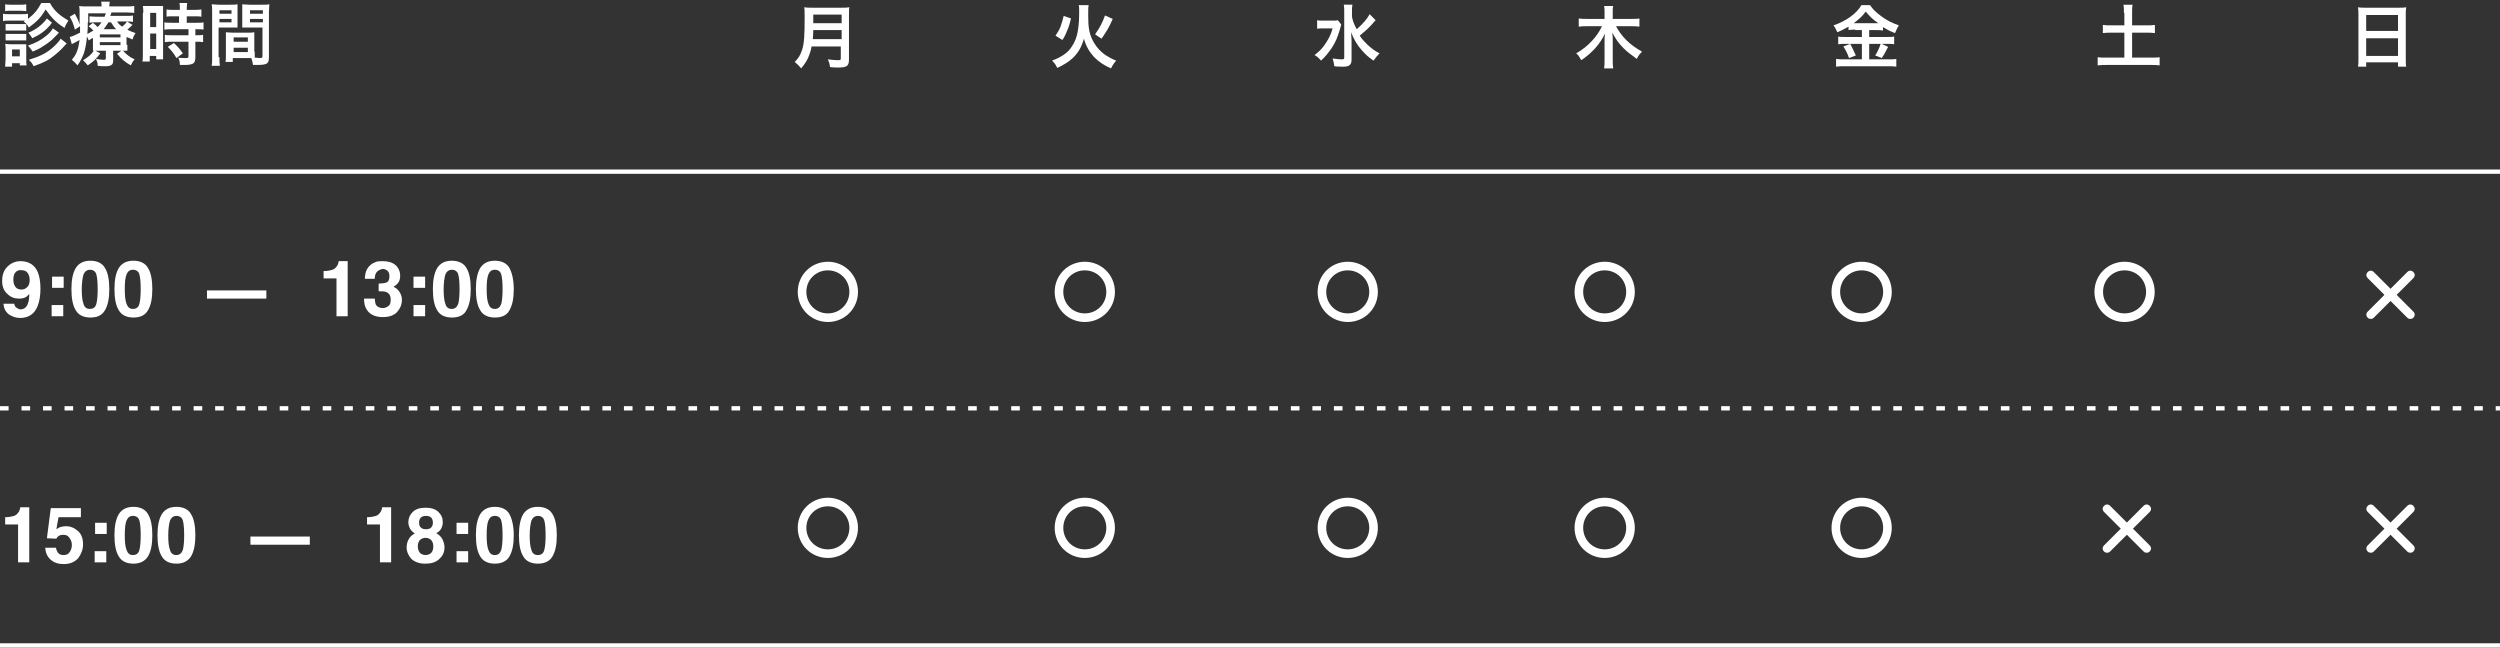 <?xml version="1.0" encoding="utf-8"?>
<!-- Generator: Adobe Illustrator 28.0.0, SVG Export Plug-In . SVG Version: 6.00 Build 0)  -->
<svg version="1.1" id="レイヤー_1" xmlns="http://www.w3.org/2000/svg" xmlns:xlink="http://www.w3.org/1999/xlink" x="0px"
	 y="0px" viewBox="0 0 581 150.5" style="enable-background:new 0 0 581 150.5;" xml:space="preserve">
<rect x="0" y="0" width="581" height="150.5" fill="#333333" stroke="none"/>
<style type="text/css">
	.st0{enable-background:new    ;}
	.st1{fill:#FFFFFF;}
	.st2{fill:none;}
</style>
<g id="グループ_8796" transform="translate(18365.5 10344.993)">
	<g class="st0">
		<path class="st1" d="M-18359.7-10340.2c-0.2,0-0.3,0-0.6,0h-3.2c-0.6,0-0.9,0-1.3,0.1v-1.7c0.4,0.1,0.7,0.1,1.3,0.1h3.2
			c0.6,0,0.9,0,1.3-0.1v1.2c1.4-1.1,2.2-2,3.1-3.7h2c0.6,1.1,1.2,1.8,2,2.5c0.7,0.6,1.3,1,2.3,1.6c-0.4,0.6-0.6,0.9-0.9,1.7
			c-1.9-1.2-3-2.3-4.4-4.3c-1.1,1.9-2,2.8-3.9,4.2c-0.4-0.7-0.5-0.8-1.2-1.4L-18359.7-10340.2z M-18364.3-10329.7
			c0-0.5,0.1-1,0.1-1.6v-2.3c0-0.5,0-0.8-0.1-1.2c0.4,0,0.7,0.1,1.2,0.1h2.6c0.6,0,0.8,0,1.1,0c0,0.3,0,0.6,0,1.2v2.4
			c0,0.5,0,1,0.1,1.3h-1.6v-0.5h-1.8v0.8H-18364.3z M-18364.3-10344c0.4,0.1,0.7,0.1,1.3,0.1h2.3c0.6,0,0.9,0,1.3-0.1v1.6
			c-0.4,0-0.7-0.1-1.3-0.1h-2.3c-0.6,0-0.9,0-1.3,0.1V-10344z M-18364.2-10339.4c0.3,0,0.5,0,1,0h2.8c0.5,0,0.7,0,1,0v1.5
			c-0.3,0-0.5,0-1,0h-2.8c-0.5,0-0.7,0-1,0V-10339.4z M-18364.2-10337.1c0.3,0,0.5,0,1,0h2.8c0.5,0,0.7,0,1,0v1.5c-0.3,0-0.5,0-1,0
			h-2.8c-0.5,0-0.7,0-1,0V-10337.1z M-18362.7-10331.9h1.8v-1.6h-1.8V-10331.9z M-18353.4-10339.7c-0.3,0.3-0.3,0.3-0.4,0.5
			c-1.2,1.4-2.3,2.2-4.2,3.1c-0.3-0.5-0.5-0.8-0.9-1.3c1.8-0.7,3.4-2,4.3-3.3L-18353.4-10339.7z M-18351.8-10337.4
			c-1,1-1.2,1.3-1.8,1.8c-0.7,0.6-1.6,1.2-2.6,1.8c-0.4,0.2-0.5,0.3-1.7,0.8c-0.4-0.6-0.5-0.7-1.1-1.4c1.8-0.6,3.1-1.3,4.4-2.4
			c0.7-0.6,1.1-1.1,1.4-1.6L-18351.8-10337.4z M-18350-10334.9c-0.3,0.3-0.3,0.3-1.2,1.3c-0.9,0.9-2.2,2-3.4,2.7
			c-1,0.5-1.7,0.8-3.1,1.3c-0.2-0.5-0.5-0.9-1.1-1.5c2.3-0.7,3.9-1.4,5.4-2.7c0.9-0.8,1.6-1.5,2-2.2L-18350-10334.9z"/>
		<path class="st1" d="M-18335.9-10334.6c0,0.8,0,1,0,1.4c-0.3,0-0.6,0-1,0c0.9,1,1.6,1.5,2.7,2c-0.4,0.4-0.6,0.8-0.9,1.4
			c-1.4-0.8-2.1-1.4-3.2-2.7l1-0.7h-1.9v2.3c0,0.5-0.1,0.8-0.4,1c-0.3,0.2-0.6,0.3-1.4,0.3c-0.6,0-1.2,0-1.8-0.1
			c0-0.6-0.1-1-0.4-1.6c0.7,0.1,1.2,0.2,1.7,0.2c0.5,0,0.6,0,0.6-0.4v-1.7h-1.7c-0.3,0-0.4,0-0.7,0l1.1,0.6
			c-0.9,1.3-1.6,1.9-2.9,2.8c-0.5-0.6-0.7-0.8-1.1-1.2c1.3-0.8,1.9-1.3,2.5-2.2c-0.1,0-0.1,0-0.2,0c0-0.4,0-0.7,0-1.4v-1.6
			c-0.3,0.2-0.5,0.3-1,0.6c-0.1-0.4-0.2-0.5-0.4-0.9c-0.1,1.6-0.4,2.9-0.7,3.9c-0.4,1-0.7,1.7-1.5,2.8c-0.5-0.6-0.7-0.8-1.3-1.3
			c1.1-1.3,1.5-2.4,1.8-4.6c-0.5,0.3-1.1,0.6-1.5,0.8c-0.1,0-0.2,0.1-0.3,0.2l-0.5-1.7c0.6-0.1,1.4-0.5,2.4-1c0-0.5,0-0.8,0-1.5
			l-1.2,0.8c-0.3-1.2-0.6-2-1.2-3l1.2-0.7c0.5,0.9,0.8,1.5,1.1,2.5c0-0.1,0-0.3,0-0.6c0-0.3,0-1.2,0-1.7c0-1.2,0-1.4-0.1-2
			c0.5,0.1,1.1,0.1,2,0.1h3.2v-0.1c0-0.4,0-0.7-0.1-1h2c0,0.3-0.1,0.5-0.1,1v0.1h3.8c0.9,0,1.4,0,2-0.1v1.6c-0.6,0-1-0.1-1.8-0.1
			h-3.5c-0.1,0.4-0.2,0.6-0.3,0.8h3.7c0.7,0,1.2,0,1.6-0.1v1.5c-0.5-0.1-0.8-0.1-1.6-0.1h-2.1c0.4,0.6,0.6,0.8,1.2,1.2
			c0.6-0.5,0.8-0.7,1.1-1.2l1.3,0.8c-0.6,0.6-0.8,0.7-1.2,1.1c0.7,0.4,1.1,0.5,1.9,0.8c-0.4,0.6-0.5,0.8-0.7,1.5
			c-0.6-0.3-0.9-0.4-1.4-0.6V-10334.6z M-18345.1-10339.8c0,1,0,1.7-0.1,2.7c0.6-0.3,0.9-0.5,1.4-0.8c-0.4-0.4-0.6-0.6-1.1-1l1-0.8
			c0.6,0.5,0.8,0.7,1.1,1c0.4-0.4,0.6-0.7,0.9-1.1h-1.3c-0.7,0-1.1,0-1.5,0.1v-1.5c0.4,0,0.8,0.1,1.5,0.1h2c0.1-0.3,0.2-0.4,0.3-0.8
			h-4.1V-10339.8z M-18342.3-10336.3h4.8v-0.7h-4.8V-10336.3z M-18342.3-10334.5h4.8v-0.7h-4.8V-10334.5z M-18338.5-10338.2
			c-0.5-0.5-0.7-0.8-1.2-1.6h-0.6c-0.4,0.6-0.7,1.1-1.1,1.6H-18338.5z"/>
		<path class="st1" d="M-18332.2-10342c0-0.7,0-1.1-0.1-1.6c0.4,0,0.7,0,1.4,0h1.9c0.7,0,1,0,1.4,0c0,0.4,0,0.7,0,1.6v9.2
			c0,0.8,0,1.2,0,1.6h-1.6v-0.8h-1.5v1.3h-1.7c0.1-0.5,0.1-1.1,0.1-1.9V-10342z M-18330.6-10338.7h1.4v-3.3h-1.4V-10338.7z
			 M-18330.6-10333.6h1.4v-3.6h-1.4V-10333.6z M-18325.1-10341.2c-1.3,0-1.3,0-1.7,0.1v-1.7c0.4,0.1,1,0.1,1.7,0.1h1.4v-0.4
			c0-0.4,0-0.8-0.1-1.2h1.8c0,0.4-0.1,0.7-0.1,1.2v0.4h1.7c0.7,0,1.2,0,1.7-0.1v1.7c-0.4-0.1-0.9-0.1-1.6-0.1h-1.8v1.5h2.2
			c0.8,0,1.3,0,1.7-0.1v1.7c-0.4-0.1-0.9-0.1-1.6-0.1h-0.3v1.4h0.2c0.8,0,1.2,0,1.6-0.1v1.7c-0.5-0.1-0.9-0.1-1.6-0.1h-0.2v3.6
			c0,0.9-0.2,1.3-0.6,1.5c-0.4,0.2-1,0.3-1.8,0.3c-0.1,0-0.1,0-1.2,0c0-0.7-0.1-1.2-0.4-1.7c0.4,0.1,1.2,0.1,1.8,0.1
			c0.5,0,0.6-0.1,0.6-0.4v-3.4h-3.8c-0.6,0-1.2,0-1.7,0.1v-1.7c0.4,0.1,0.9,0.1,1.7,0.1h3.8v-1.4h-3.8c-0.7,0-1.3,0-1.8,0.1v-1.7
			c0.4,0.1,1,0.1,1.8,0.1h1.6v-1.5H-18325.1z M-18324.5-10331.5c-0.6-1.1-1.2-1.8-2-2.6l1.4-0.9c0.8,0.7,1.4,1.4,2.1,2.4
			L-18324.5-10331.5z"/>
		<path class="st1" d="M-18314.5-10331.7c0,1,0,1.5,0.1,2h-1.9c0.1-0.5,0.1-1,0.1-2v-10.5c0-0.8,0-1.3-0.1-1.8
			c0.4,0,0.9,0.1,1.6,0.1h2.8c0.8,0,1.2,0,1.6-0.1c0,0.5,0,0.9,0,1.5v2.4c0,0.7,0,1.1,0,1.5c-0.4,0-0.9,0-1.5,0h-2.9V-10331.7z
			 M-18314.5-10341.8h2.8v-0.8h-2.8V-10341.8z M-18314.5-10339.8h2.8v-0.8h-2.8V-10339.8z M-18306.3-10333c0,0.6,0,1,0,1.4
			c0.4,0,0.9,0.1,1.2,0.1c0.4,0,0.6-0.1,0.6-0.4v-6.7h-3.2c-0.6,0-1.1,0-1.5,0c0-0.5,0-0.8,0-1.5v-2.4c0-0.5,0-1,0-1.5
			c0.4,0,0.8,0.1,1.6,0.1h3.1c0.8,0,1.2,0,1.6-0.1c0,0.6-0.1,1-0.1,1.8v10.5c0,1-0.2,1.4-0.8,1.6c-0.3,0.1-0.8,0.2-1.8,0.2
			c-0.2,0-0.3,0-1.1,0c-0.1-0.7-0.2-1-0.4-1.6c-0.5,0-0.8,0-0.9,0h-3.4v0.9h-1.7c0.1-0.4,0.1-1,0.1-1.6v-3.9c0-0.6,0-1,0-1.4
			c0.5,0,0.8,0.1,1.5,0.1h3.6c0.7,0,1,0,1.5-0.1c0,0.4,0,0.8,0,1.4V-10333z M-18311.2-10335.3h3.3v-1h-3.3V-10335.3z
			 M-18311.2-10332.9h3.3v-1h-3.3V-10332.9z M-18307.4-10341.8h3v-0.8h-3V-10341.8z M-18307.4-10339.8h3v-0.8h-3V-10339.8z"/>
	</g>
	<g class="st0">
		<path class="st1" d="M-18176.9-10334.2c-0.1,0.8-0.3,1.3-0.5,1.9c-0.4,1.2-1,2.1-1.9,3.2c-0.5-0.6-0.9-1-1.5-1.5
			c0.9-0.9,1.3-1.6,1.7-2.8c0.5-1.5,0.6-3.4,0.6-7.5c0-1.2,0-1.9-0.1-2.4c0.6,0.1,1.1,0.1,1.9,0.1h6.7c0.9,0,1.3,0,1.9-0.1
			c-0.1,0.4-0.1,0.9-0.1,1.8v10.4c0,0.8-0.2,1.3-0.6,1.5c-0.4,0.2-0.8,0.3-1.9,0.3c-0.5,0-1,0-1.9-0.1c-0.1-0.8-0.2-1.1-0.5-1.8
			c0.8,0.1,1.7,0.2,2.4,0.2c0.5,0,0.6-0.1,0.6-0.4v-2.8H-18176.9z M-18169.9-10335.9v-2.1h-6.6c0,0.5,0,0.8-0.1,2.1H-18169.9z
			 M-18169.9-10339.6v-2h-6.6v2H-18169.9z"/>
	</g>
	<g class="st0">
		<path class="st1" d="M-18112.5-10343.7c-0.1,0.4-0.1,0.8-0.1,2.3c0,2.6,0.2,4,0.9,5.5c0.7,1.5,1.8,2.8,3.1,3.7
			c0.8,0.5,1.5,0.9,2.5,1.3c-0.6,0.7-0.8,1-1.2,1.8c-1.6-0.7-2.8-1.5-3.9-2.6c-1.1-1.2-1.9-2.5-2.4-4.3c-0.5,1.9-1.4,3.4-2.7,4.6
			c-0.9,0.8-2,1.5-3.5,2.2c-0.3-0.7-0.6-1.1-1.2-1.7c2.1-0.8,3.7-1.8,4.6-3.3c0.7-1,1.2-2.3,1.4-3.7c0.2-1.2,0.3-2.5,0.3-4.2
			c0-0.9,0-1.3-0.1-1.7H-18112.5z M-18120.2-10336.7c0.6-0.9,0.9-1.4,1.2-2.2c0.3-0.8,0.4-1.3,0.7-2.4l1.7,0.6
			c-0.3,1.1-0.4,1.7-0.8,2.6c-0.4,1-0.6,1.5-1.2,2.4L-18120.2-10336.7z M-18111-10337c1.1-1.6,1.7-2.7,2.3-4.4l1.8,0.8
			c-0.9,2.1-1.4,2.8-2.6,4.6L-18111-10337z"/>
	</g>
	<g class="st0">
		<path class="st1" d="M-18053.8-10339.3c-0.1,0.3-0.1,0.4-0.3,1.1c-0.6,2-1,3-2,4.5c-0.8,1.1-1.4,1.9-2.4,2.8
			c-0.5-0.6-0.8-0.9-1.5-1.3c0.9-0.7,1.6-1.3,2.3-2.3c0.9-1.3,1.5-2.4,1.9-3.9h-2c-0.6,0-1.2,0-1.6,0.1v-2c0.4,0.1,0.8,0.1,1.7,0.1
			h1.7c0.7,0,1.1,0,1.4-0.1L-18053.8-10339.3z M-18045.8-10340.3c0,0-0.3,0.3-0.8,0.9c-0.9,1-1.8,1.8-2.9,2.7
			c0.5,0.8,1.2,1.5,1.8,2.1c0.9,0.8,1.6,1.4,2.8,2c-0.5,0.5-0.8,0.9-1.4,1.7c-1.3-0.9-1.9-1.5-2.7-2.4c-1.1-1.2-1.9-2.6-2.5-4.2
			c0.1,1.6,0.1,2,0.1,2.5l0,3.8c0,0.7-0.1,1-0.4,1.3c-0.3,0.3-0.8,0.4-1.5,0.4c-0.6,0-1.5,0-2.1-0.1c-0.1-0.8-0.2-1.1-0.4-1.8
			c0.8,0.1,1.6,0.2,2.1,0.2c0.5,0,0.6-0.1,0.6-0.4v-10.6c0-0.7,0-1.2-0.1-1.7h2c-0.1,0.5-0.1,1-0.1,1.7v1.1c0.2,1,0.4,1.6,1.1,2.9
			c1.5-1.3,2.5-2.5,3-3.5L-18045.8-10340.3z"/>
	</g>
	<g class="st0">
		<path class="st1" d="M-17990.1-10339.2c1.4,2.7,3.3,4.6,6.2,6.2c-0.6,0.7-0.8,0.8-1.2,1.7c-1.4-1-2.3-1.7-3.1-2.5
			c-1.1-1.1-1.8-2.1-2.6-3.6c0.1,0.7,0.1,1.3,0.1,1.8v4.5c0,0.8,0,1.4,0.1,2h-2.1c0.1-0.6,0.1-1.2,0.1-2v-4.4c0-0.4,0-1.1,0.1-1.7
			c-1.2,2.5-2.9,4.4-5.5,6.2c-0.4-0.7-0.7-1.2-1.2-1.6c2.7-1.5,4.9-3.9,6-6.3h-3.5c-0.7,0-1.3,0-1.9,0.1v-1.9
			c0.6,0.1,1.2,0.1,1.9,0.1h4.1v-1.5c0-0.6,0-1-0.1-1.5h2.1c-0.1,0.4-0.1,0.9-0.1,1.5v1.5h4.3c0.8,0,1.4,0,1.9-0.1v1.9
			c-0.6-0.1-1.2-0.1-1.9-0.1H-17990.1z"/>
	</g>
	<g class="st0">
		<path class="st1" d="M-17934.3-10338.1c-0.6,0-1.1,0-1.6,0.1v-0.8c-0.9,0.5-1.6,0.9-2.6,1.3c-0.4-0.8-0.5-1.1-0.9-1.6
			c3-1,5.4-2.8,6.5-4.7h2c0.6,0.9,1.3,1.6,2.5,2.5c1.3,1,2.5,1.6,4.2,2.2c-0.4,0.6-0.6,1.1-0.9,1.8c-1.3-0.5-1.8-0.8-2.8-1.4v0.8
			c-0.5-0.1-0.9-0.1-1.6-0.1h-1.6v1.6h4.1c0.8,0,1.3,0,1.7-0.1v1.8c-0.4-0.1-1-0.1-1.8-0.1h-4v3.6h4.4c0.8,0,1.4,0,1.9-0.1v1.8
			c-0.6-0.1-1.3-0.1-1.9-0.1h-10.1c-0.7,0-1.3,0-2,0.1v-1.8c0.6,0.1,1.2,0.1,2,0.1h4v-3.6h-3.8c-0.7,0-1.2,0-1.7,0.1v-1.8
			c0.4,0.1,0.9,0.1,1.7,0.1h3.8v-1.6H-17934.3z M-17935.5-10334.8c0.5,1,0.8,1.6,1.3,2.7l-1.6,0.6c-0.3-1-0.8-1.9-1.3-2.7
			L-17935.5-10334.8z M-17934.4-10339.6l5,0c0.1,0,0.1,0,0.4,0c-1.3-0.9-2-1.6-2.9-2.7c-0.8,1.1-1.5,1.7-2.8,2.7H-17934.4z
			 M-17926.7-10334.1c-0.2,0.4-0.2,0.4-0.8,1.5c0,0.1-0.1,0.2-0.7,1.1l-1.5-0.6c0.5-0.8,0.9-1.6,1.3-2.8L-17926.7-10334.1z"/>
	</g>
	<g class="st0">
		<path class="st1" d="M-17871.9-10342c0-0.7,0-1.3-0.1-1.9h2.1c-0.1,0.6-0.1,1.2-0.1,1.9v2.9h3.2c0.9,0,1.5,0,2.1-0.1v1.9
			c-0.6-0.1-1.2-0.1-2.1-0.1h-3.2v5.8h4.2c0.9,0,1.7,0,2.2-0.1v1.9c-0.6-0.1-1.3-0.1-2.2-0.1h-9.9c-0.9,0-1.6,0-2.3,0.1v-1.9
			c0.6,0.1,1.3,0.1,2.3,0.1h3.9v-5.8h-2.9c-0.8,0-1.5,0-2.1,0.1v-1.9c0.6,0.1,1.2,0.1,2.1,0.1h2.9V-10342z"/>
	</g>
	<g class="st0">
		<path class="st1" d="M-17817.4-10341.6c0-0.6,0-1.2-0.1-1.7c0.5,0.1,1,0.1,1.8,0.1h7.7c0.8,0,1.2,0,1.7-0.1
			c-0.1,0.6-0.1,1.1-0.1,1.6v10.3c0,0.8,0,1.4,0.1,1.9h-1.9v-1h-7.4v1h-1.9c0.1-0.5,0.1-1.2,0.1-1.9V-10341.6z M-17815.6-10337.8
			h7.4v-3.7h-7.4V-10337.8z M-17815.6-10332h7.4v-4.1h-7.4V-10332z"/>
	</g>
	<g class="st0">
		<path class="st1" d="M-18360.8-10271.1c-1,0-1.8-0.3-2.6-0.8c-0.8-0.6-1.2-1.4-1.3-2.5h2.5c0.1,0.4,0.2,0.7,0.5,0.9s0.6,0.4,1,0.4
			c0.8,0,1.4-0.5,1.7-1.4c0.2-0.5,0.3-1.2,0.3-2.2c-0.2,0.3-0.5,0.5-0.7,0.7c-0.5,0.3-1,0.4-1.7,0.4c-1,0-1.9-0.3-2.7-1.1
			c-0.8-0.7-1.2-1.7-1.2-3c0-1.4,0.4-2.5,1.2-3.3c0.8-0.8,1.8-1.3,3.1-1.3c1.9,0,3.3,0.9,4,2.6c0.4,1,0.6,2.3,0.6,3.8
			c0,1.5-0.2,2.8-0.6,3.9C-18357.4-10272.1-18358.8-10271.1-18360.8-10271.1z M-18361.7-10281.9c-0.5,0.4-0.7,1-0.7,1.9
			c0,0.8,0.2,1.3,0.5,1.7c0.3,0.4,0.8,0.6,1.4,0.6c0.3,0,0.7-0.1,1-0.3c0.6-0.4,0.9-1,0.9-1.9c0-0.7-0.2-1.3-0.5-1.7
			c-0.3-0.4-0.8-0.6-1.4-0.6C-18361-10282.3-18361.4-10282.1-18361.7-10281.9z"/>
		<path class="st1" d="M-18353.4-10278.1v-2.6h2.7v2.6H-18353.4z M-18350.8-10274.1v2.6h-2.7v-2.6H-18350.8z"/>
		<path class="st1" d="M-18344.5-10271.2c-1.6,0-2.8-0.6-3.4-1.7c-0.7-1.1-1-2.8-1-4.9s0.3-3.7,1-4.9c0.7-1.1,1.8-1.7,3.4-1.7
			c1.6,0,2.8,0.6,3.4,1.7c0.7,1.1,1,2.8,1,4.9s-0.3,3.7-1,4.9C-18341.8-10271.7-18342.9-10271.2-18344.5-10271.2z M-18343.1-10274.4
			c0.2-0.8,0.3-1.9,0.3-3.4c0-1.5-0.1-2.7-0.3-3.4c-0.2-0.7-0.7-1.1-1.5-1.1c-0.7,0-1.2,0.4-1.5,1.1c-0.2,0.7-0.4,1.9-0.4,3.4
			c0,1.5,0.1,2.6,0.4,3.4c0.2,0.8,0.7,1.2,1.5,1.2C-18343.8-10273.2-18343.3-10273.6-18343.1-10274.4z"/>
		<path class="st1" d="M-18334.5-10271.2c-1.6,0-2.8-0.6-3.4-1.7c-0.7-1.1-1-2.8-1-4.9s0.3-3.7,1-4.9c0.7-1.1,1.8-1.7,3.4-1.7
			s2.8,0.6,3.4,1.7c0.7,1.1,1,2.8,1,4.9s-0.3,3.7-1,4.9C-18331.8-10271.7-18332.9-10271.2-18334.5-10271.2z M-18333.1-10274.4
			c0.2-0.8,0.3-1.9,0.3-3.4c0-1.5-0.1-2.7-0.3-3.4c-0.2-0.7-0.7-1.1-1.5-1.1s-1.2,0.4-1.5,1.1s-0.4,1.9-0.4,3.4
			c0,1.5,0.1,2.6,0.4,3.4s0.7,1.2,1.5,1.2S-18333.3-10273.6-18333.1-10274.4z"/>
		<path class="st1" d="M-18317.4-10277.5h13.8v1.9h-13.8V-10277.5z"/>
		<path class="st1" d="M-18284.7-10271.5h-2.6v-8.8h-3v-1.7c0.8,0,1.3-0.1,1.7-0.2c0.5-0.1,0.9-0.3,1.2-0.7c0.2-0.2,0.4-0.5,0.5-0.9
			c0.1-0.2,0.1-0.4,0.1-0.5h2.1V-10271.5z"/>
		<path class="st1" d="M-18278-10281.7c-0.3,0.4-0.4,0.9-0.4,1.5h-2.3c0-0.6,0.1-1.2,0.3-1.8c0.2-0.5,0.5-1,1-1.4
			c0.3-0.3,0.7-0.5,1.2-0.7s1-0.2,1.7-0.2c1.2,0,2.2,0.3,2.9,0.9c0.7,0.6,1.1,1.5,1.1,2.5c0,0.8-0.2,1.4-0.7,1.9
			c-0.3,0.3-0.6,0.5-0.9,0.7c0.2,0,0.6,0.2,1,0.6c0.6,0.6,1,1.4,1,2.4c0,1.1-0.4,2-1.1,2.8c-0.7,0.8-1.9,1.2-3.3,1.2
			c-1.8,0-3.1-0.6-3.8-1.8c-0.4-0.6-0.6-1.4-0.6-2.5h2.5c0,0.5,0.1,0.9,0.2,1.3c0.3,0.6,0.9,0.9,1.7,0.9c0.5,0,0.9-0.2,1.3-0.5
			c0.4-0.3,0.5-0.8,0.5-1.5c0-0.8-0.3-1.4-1-1.7c-0.4-0.2-1-0.2-1.8-0.2v-1.8c0.8,0,1.4-0.1,1.7-0.2c0.6-0.2,0.8-0.7,0.8-1.5
			c0-0.5-0.1-0.9-0.4-1.2c-0.3-0.3-0.7-0.5-1.2-0.5C-18277.3-10282.3-18277.7-10282.1-18278-10281.7z"/>
		<path class="st1" d="M-18269.4-10278.1v-2.6h2.7v2.6H-18269.4z M-18266.7-10274.1v2.6h-2.7v-2.6H-18266.7z"/>
		<path class="st1" d="M-18260.5-10271.2c-1.6,0-2.8-0.6-3.4-1.7c-0.7-1.1-1-2.8-1-4.9s0.3-3.7,1-4.9c0.7-1.1,1.8-1.7,3.4-1.7
			c1.6,0,2.8,0.6,3.4,1.7c0.7,1.1,1,2.8,1,4.9s-0.3,3.7-1,4.9C-18257.7-10271.7-18258.9-10271.2-18260.5-10271.2z M-18259-10274.4
			c0.2-0.8,0.3-1.9,0.3-3.4c0-1.5-0.1-2.7-0.3-3.4c-0.2-0.7-0.7-1.1-1.5-1.1c-0.7,0-1.2,0.4-1.5,1.1c-0.2,0.7-0.4,1.9-0.4,3.4
			c0,1.5,0.1,2.6,0.4,3.4c0.2,0.8,0.7,1.2,1.5,1.2C-18259.8-10273.2-18259.3-10273.6-18259-10274.4z"/>
		<path class="st1" d="M-18250.5-10271.2c-1.6,0-2.8-0.6-3.4-1.7c-0.7-1.1-1-2.8-1-4.9s0.3-3.7,1-4.9c0.7-1.1,1.8-1.7,3.4-1.7
			s2.8,0.6,3.4,1.7c0.6,1.1,1,2.8,1,4.9s-0.3,3.7-1,4.9C-18247.7-10271.7-18248.9-10271.2-18250.5-10271.2z M-18249-10274.4
			c0.2-0.8,0.3-1.9,0.3-3.4c0-1.5-0.1-2.7-0.3-3.4c-0.2-0.7-0.7-1.1-1.5-1.1s-1.2,0.4-1.5,1.1s-0.4,1.9-0.4,3.4
			c0,1.5,0.1,2.6,0.4,3.4s0.7,1.2,1.5,1.2S-18249.3-10273.6-18249-10274.4z"/>
	</g>
	<g class="st0">
		<path class="st1" d="M-18358.7-10214.3h-2.6v-8.8h-3v-1.7c0.8,0,1.3-0.1,1.7-0.2c0.5-0.1,0.9-0.3,1.2-0.7c0.2-0.2,0.4-0.5,0.5-0.9
			c0.1-0.2,0.1-0.4,0.1-0.5h2.1V-10214.3z"/>
		<path class="st1" d="M-18350.7-10220.7c-0.3,0-0.6,0-0.8,0.1c-0.4,0.1-0.7,0.4-0.9,0.8l-2.2-0.1l0.9-7h7v2.1h-5.2l-0.5,2.8
			c0.4-0.3,0.7-0.4,0.9-0.5c0.4-0.1,0.8-0.2,1.3-0.2c1.1,0,2,0.4,2.8,1.1s1.2,1.7,1.2,3.1c0,1.2-0.4,2.2-1.1,3.2
			c-0.8,0.9-1.9,1.4-3.4,1.4c-1.2,0-2.2-0.3-3-1c-0.8-0.7-1.2-1.6-1.3-2.8h2.5c0.1,0.5,0.3,1,0.6,1.3s0.7,0.4,1.2,0.4
			c0.6,0,1.1-0.2,1.4-0.7c0.3-0.4,0.5-1,0.5-1.6c0-0.7-0.2-1.2-0.5-1.6C-18349.6-10220.4-18350-10220.7-18350.7-10220.7z"/>
		<path class="st1" d="M-18343.4-10220.9v-2.6h2.7v2.6H-18343.4z M-18340.8-10216.9v2.6h-2.7v-2.6H-18340.8z"/>
		<path class="st1" d="M-18334.5-10214c-1.6,0-2.8-0.6-3.4-1.7c-0.7-1.1-1-2.8-1-4.9s0.3-3.7,1-4.9c0.7-1.1,1.8-1.7,3.4-1.7
			s2.8,0.6,3.4,1.7c0.7,1.1,1,2.8,1,4.9s-0.3,3.7-1,4.9C-18331.8-10214.6-18332.9-10214-18334.5-10214z M-18333.1-10217.2
			c0.2-0.8,0.3-1.9,0.3-3.4c0-1.5-0.1-2.7-0.3-3.4c-0.2-0.7-0.7-1.1-1.5-1.1s-1.2,0.4-1.5,1.1s-0.4,1.9-0.4,3.4
			c0,1.5,0.1,2.6,0.4,3.4s0.7,1.2,1.5,1.2S-18333.3-10216.4-18333.1-10217.2z"/>
		<path class="st1" d="M-18324.5-10214c-1.6,0-2.8-0.6-3.4-1.7c-0.7-1.1-1-2.8-1-4.9s0.3-3.7,1-4.9c0.7-1.1,1.8-1.7,3.4-1.7
			c1.6,0,2.8,0.6,3.4,1.7c0.7,1.1,1,2.8,1,4.9s-0.3,3.7-1,4.9C-18321.8-10214.6-18322.9-10214-18324.5-10214z M-18323-10217.2
			c0.2-0.8,0.3-1.9,0.3-3.4c0-1.5-0.1-2.7-0.3-3.4c-0.2-0.7-0.7-1.1-1.5-1.1c-0.7,0-1.2,0.4-1.5,1.1c-0.2,0.7-0.4,1.9-0.4,3.4
			c0,1.5,0.1,2.6,0.4,3.4c0.2,0.8,0.7,1.2,1.5,1.2C-18323.8-10216-18323.3-10216.4-18323-10217.2z"/>
		<path class="st1" d="M-18307.3-10220.3h13.8v1.9h-13.8V-10220.3z"/>
		<path class="st1" d="M-18274.6-10214.3h-2.6v-8.8h-3v-1.7c0.8,0,1.3-0.1,1.7-0.2c0.5-0.1,0.9-0.3,1.2-0.7c0.2-0.2,0.4-0.5,0.5-0.9
			c0.1-0.2,0.1-0.4,0.1-0.5h2.1V-10214.3z"/>
		<path class="st1" d="M-18269.9-10215.1c-0.7-0.8-1.1-1.7-1.1-2.7c0-0.7,0.2-1.4,0.5-1.9c0.3-0.6,0.8-1,1.4-1.3
			c-0.6-0.4-1-0.9-1.2-1.3c-0.2-0.5-0.3-0.9-0.3-1.3c0-0.9,0.3-1.7,1-2.4c0.7-0.7,1.7-1,3-1s2.3,0.3,3,1c0.7,0.7,1,1.4,1,2.4
			c0,0.4-0.1,0.9-0.3,1.3c-0.2,0.5-0.6,0.9-1.2,1.2c0.6,0.4,1.1,0.8,1.4,1.4s0.5,1.2,0.5,1.9c0,1.1-0.4,2-1.2,2.7
			c-0.8,0.8-1.9,1.1-3.3,1.1S-18269.1-10214.4-18269.9-10215.1z M-18268.4-10218c0,0.6,0.2,1.1,0.5,1.5c0.3,0.3,0.8,0.5,1.3,0.5
			s1-0.2,1.3-0.5c0.3-0.3,0.5-0.8,0.5-1.5c0-0.7-0.2-1.1-0.5-1.5c-0.3-0.3-0.8-0.5-1.3-0.5s-1,0.2-1.3,0.5
			C-18268.2-10219.2-18268.4-10218.7-18268.4-10218z M-18267.7-10222.4c0.3,0.3,0.7,0.4,1.2,0.4c0.5,0,0.9-0.1,1.2-0.4
			c0.3-0.3,0.4-0.7,0.4-1.1c0-0.5-0.1-0.9-0.4-1.2c-0.3-0.3-0.7-0.4-1.2-0.4c-0.5,0-0.9,0.1-1.2,0.4c-0.3,0.3-0.4,0.7-0.4,1.2
			C-18268.1-10223-18268-10222.7-18267.7-10222.4z"/>
		<path class="st1" d="M-18259.4-10220.9v-2.6h2.7v2.6H-18259.4z M-18256.7-10216.9v2.6h-2.7v-2.6H-18256.7z"/>
		<path class="st1" d="M-18250.5-10214c-1.6,0-2.8-0.6-3.4-1.7c-0.7-1.1-1-2.8-1-4.9s0.3-3.7,1-4.9c0.7-1.1,1.8-1.7,3.4-1.7
			s2.8,0.6,3.4,1.7c0.6,1.1,1,2.8,1,4.9s-0.3,3.7-1,4.9C-18247.7-10214.6-18248.9-10214-18250.5-10214z M-18249-10217.2
			c0.2-0.8,0.3-1.9,0.3-3.4c0-1.5-0.1-2.7-0.3-3.4c-0.2-0.7-0.7-1.1-1.5-1.1s-1.2,0.4-1.5,1.1s-0.4,1.9-0.4,3.4
			c0,1.5,0.1,2.6,0.4,3.4s0.7,1.2,1.5,1.2S-18249.3-10216.4-18249-10217.2z"/>
		<path class="st1" d="M-18240.5-10214c-1.6,0-2.8-0.6-3.4-1.7c-0.7-1.1-1-2.8-1-4.9s0.3-3.7,1-4.9c0.7-1.1,1.8-1.7,3.4-1.7
			c1.6,0,2.8,0.6,3.4,1.7c0.7,1.1,1,2.8,1,4.9s-0.3,3.7-1,4.9C-18237.7-10214.6-18238.9-10214-18240.5-10214z M-18239-10217.2
			c0.2-0.8,0.3-1.9,0.3-3.4c0-1.5-0.1-2.7-0.3-3.4c-0.2-0.7-0.7-1.1-1.5-1.1c-0.7,0-1.2,0.4-1.5,1.1c-0.2,0.7-0.4,1.9-0.4,3.4
			c0,1.5,0.1,2.6,0.4,3.4c0.2,0.8,0.7,1.2,1.5,1.2C-18239.7-10216-18239.2-10216.4-18239-10217.2z"/>
	</g>
	<rect x="-18365.5" y="-10305.6" class="st1" width="581" height="1"/>
	<rect x="-18365.5" y="-10195.5" class="st1" width="581" height="1"/>
	<path class="st1" d="M-17784.5-10249.6h-1v-1h1V-10249.6z M-17788.5-10249.6h-2v-1h2V-10249.6z M-17793.5-10249.6h-2v-1h2V-10249.6
		z M-17798.5-10249.6h-2v-1h2V-10249.6z M-17803.5-10249.6h-2v-1h2V-10249.6z M-17808.5-10249.6h-2v-1h2V-10249.6z
		 M-17813.5-10249.6h-2v-1h2V-10249.6z M-17818.5-10249.6h-2v-1h2V-10249.6z M-17823.5-10249.6h-2v-1h2V-10249.6z M-17828.5-10249.6
		h-2v-1h2V-10249.6z M-17833.5-10249.6h-2v-1h2V-10249.6z M-17838.5-10249.6h-2v-1h2V-10249.6z M-17843.5-10249.6h-2v-1h2V-10249.6z
		 M-17848.5-10249.6h-2v-1h2V-10249.6z M-17853.5-10249.6h-2v-1h2V-10249.6z M-17858.5-10249.6h-2v-1h2V-10249.6z M-17863.5-10249.6
		h-2v-1h2V-10249.6z M-17868.5-10249.6h-2v-1h2V-10249.6z M-17873.5-10249.6h-2v-1h2V-10249.6z M-17878.5-10249.6h-2v-1h2V-10249.6z
		 M-17883.5-10249.6h-2v-1h2V-10249.6z M-17888.5-10249.6h-2v-1h2V-10249.6z M-17893.5-10249.6h-2v-1h2V-10249.6z M-17898.5-10249.6
		h-2v-1h2V-10249.6z M-17903.5-10249.6h-2v-1h2V-10249.6z M-17908.5-10249.6h-2v-1h2V-10249.6z M-17913.5-10249.6h-2v-1h2V-10249.6z
		 M-17918.5-10249.6h-2v-1h2V-10249.6z M-17923.5-10249.6h-2v-1h2V-10249.6z M-17928.5-10249.6h-2v-1h2V-10249.6z M-17933.5-10249.6
		h-2v-1h2V-10249.6z M-17938.5-10249.6h-2v-1h2V-10249.6z M-17943.5-10249.6h-2v-1h2V-10249.6z M-17948.5-10249.6h-2v-1h2V-10249.6z
		 M-17953.5-10249.6h-2v-1h2V-10249.6z M-17958.5-10249.6h-2v-1h2V-10249.6z M-17963.5-10249.6h-2v-1h2V-10249.6z M-17968.5-10249.6
		h-2v-1h2V-10249.6z M-17973.5-10249.6h-2v-1h2V-10249.6z M-17978.5-10249.6h-2v-1h2V-10249.6z M-17983.5-10249.6h-2v-1h2V-10249.6z
		 M-17988.5-10249.6h-2v-1h2V-10249.6z M-17993.5-10249.6h-2v-1h2V-10249.6z M-17998.5-10249.6h-2v-1h2V-10249.6z M-18003.5-10249.6
		h-2v-1h2V-10249.6z M-18008.5-10249.6h-2v-1h2V-10249.6z M-18013.5-10249.6h-2v-1h2V-10249.6z M-18018.5-10249.6h-2v-1h2V-10249.6z
		 M-18023.5-10249.6h-2v-1h2V-10249.6z M-18028.5-10249.6h-2v-1h2V-10249.6z M-18033.5-10249.6h-2v-1h2V-10249.6z M-18038.5-10249.6
		h-2v-1h2V-10249.6z M-18043.5-10249.6h-2v-1h2V-10249.6z M-18048.5-10249.6h-2v-1h2V-10249.6z M-18053.5-10249.6h-2v-1h2V-10249.6z
		 M-18058.5-10249.6h-2v-1h2V-10249.6z M-18063.5-10249.6h-2v-1h2V-10249.6z M-18068.5-10249.6h-2v-1h2V-10249.6z M-18073.5-10249.6
		h-2v-1h2V-10249.6z M-18078.5-10249.6h-2v-1h2V-10249.6z M-18083.5-10249.6h-2v-1h2V-10249.6z M-18088.5-10249.6h-2v-1h2V-10249.6z
		 M-18093.5-10249.6h-2v-1h2V-10249.6z M-18098.5-10249.6h-2v-1h2V-10249.6z M-18103.5-10249.6h-2v-1h2V-10249.6z M-18108.5-10249.6
		h-2v-1h2V-10249.6z M-18113.5-10249.6h-2v-1h2V-10249.6z M-18118.5-10249.6h-2v-1h2V-10249.6z M-18123.5-10249.6h-2v-1h2V-10249.6z
		 M-18128.5-10249.6h-2v-1h2V-10249.6z M-18133.5-10249.6h-2v-1h2V-10249.6z M-18138.5-10249.6h-2v-1h2V-10249.6z M-18143.5-10249.6
		h-2v-1h2V-10249.6z M-18148.5-10249.6h-2v-1h2V-10249.6z M-18153.5-10249.6h-2v-1h2V-10249.6z M-18158.5-10249.6h-2v-1h2V-10249.6z
		 M-18163.5-10249.6h-2v-1h2V-10249.6z M-18168.5-10249.6h-2v-1h2V-10249.6z M-18173.5-10249.6h-2v-1h2V-10249.6z M-18178.5-10249.6
		h-2v-1h2V-10249.6z M-18183.5-10249.6h-2v-1h2V-10249.6z M-18188.5-10249.6h-2v-1h2V-10249.6z M-18193.5-10249.6h-2v-1h2V-10249.6z
		 M-18198.5-10249.6h-2v-1h2V-10249.6z M-18203.5-10249.6h-2v-1h2V-10249.6z M-18208.5-10249.6h-2v-1h2V-10249.6z M-18213.5-10249.6
		h-2v-1h2V-10249.6z M-18218.5-10249.6h-2v-1h2V-10249.6z M-18223.5-10249.6h-2v-1h2V-10249.6z M-18228.5-10249.6h-2v-1h2V-10249.6z
		 M-18233.5-10249.6h-2v-1h2V-10249.6z M-18238.5-10249.6h-2v-1h2V-10249.6z M-18243.5-10249.6h-2v-1h2V-10249.6z M-18248.5-10249.6
		h-2v-1h2V-10249.6z M-18253.5-10249.6h-2v-1h2V-10249.6z M-18258.5-10249.6h-2v-1h2V-10249.6z M-18263.5-10249.6h-2v-1h2V-10249.6z
		 M-18268.5-10249.6h-2v-1h2V-10249.6z M-18273.5-10249.6h-2v-1h2V-10249.6z M-18278.5-10249.6h-2v-1h2V-10249.6z M-18283.5-10249.6
		h-2v-1h2V-10249.6z M-18288.5-10249.6h-2v-1h2V-10249.6z M-18293.5-10249.6h-2v-1h2V-10249.6z M-18298.5-10249.6h-2v-1h2V-10249.6z
		 M-18303.5-10249.6h-2v-1h2V-10249.6z M-18308.5-10249.6h-2v-1h2V-10249.6z M-18313.5-10249.6h-2v-1h2V-10249.6z M-18318.5-10249.6
		h-2v-1h2V-10249.6z M-18323.5-10249.6h-2v-1h2V-10249.6z M-18328.5-10249.6h-2v-1h2V-10249.6z M-18333.5-10249.6h-2v-1h2V-10249.6z
		 M-18338.5-10249.6h-2v-1h2V-10249.6z M-18343.5-10249.6h-2v-1h2V-10249.6z M-18348.5-10249.6h-2v-1h2V-10249.6z M-18353.5-10249.6
		h-2v-1h2V-10249.6z M-18358.5-10249.6h-2v-1h2V-10249.6z M-18363.5-10249.6h-2v-1h2V-10249.6z"/>
	<g id="楕円形_53" transform="translate(-18180.104 -10284.162)">
		<circle class="st2" cx="7" cy="7" r="7"/>
		<path class="st1" d="M7,14c-3.9,0-7-3.1-7-7s3.1-7,7-7s7,3.1,7,7S10.9,14,7,14z M7,2C4.2,2,2,4.2,2,7s2.2,5,5,5s5-2.2,5-5
			S9.8,2,7,2z"/>
	</g>
	<g id="楕円形_63" transform="translate(-18180.104 -10229.323)">
		<circle class="st2" cx="7" cy="7" r="7"/>
		<path class="st1" d="M7,14c-3.9,0-7-3.1-7-7s3.1-7,7-7s7,3.1,7,7S10.9,14,7,14z M7,2C4.2,2,2,4.2,2,7s2.2,5,5,5s5-2.2,5-5
			S9.8,2,7,2z"/>
	</g>
	<g id="楕円形_54" transform="translate(-18120.391 -10284.162)">
		<circle class="st2" cx="7" cy="7" r="7"/>
		<path class="st1" d="M7,14c-3.9,0-7-3.1-7-7s3.1-7,7-7s7,3.1,7,7S10.9,14,7,14z M7,2C4.2,2,2,4.2,2,7s2.2,5,5,5s5-2.2,5-5
			S9.8,2,7,2z"/>
	</g>
	<g id="楕円形_62" transform="translate(-18120.391 -10229.323)">
		<circle class="st2" cx="7" cy="7" r="7"/>
		<path class="st1" d="M7,14c-3.9,0-7-3.1-7-7s3.1-7,7-7s7,3.1,7,7S10.9,14,7,14z M7,2C4.2,2,2,4.2,2,7s2.2,5,5,5s5-2.2,5-5
			S9.8,2,7,2z"/>
	</g>
	<g id="楕円形_55" transform="translate(-18059.285 -10284.162)">
		<circle class="st2" cx="7" cy="7" r="7"/>
		<path class="st1" d="M7,14c-3.9,0-7-3.1-7-7s3.1-7,7-7s7,3.1,7,7S10.9,14,7,14z M7,2C4.2,2,2,4.2,2,7s2.2,5,5,5s5-2.2,5-5
			S9.8,2,7,2z"/>
	</g>
	<g id="楕円形_61" transform="translate(-18059.285 -10229.323)">
		<circle class="st2" cx="7" cy="7" r="7"/>
		<path class="st1" d="M7,14c-3.9,0-7-3.1-7-7s3.1-7,7-7s7,3.1,7,7S10.9,14,7,14z M7,2C4.2,2,2,4.2,2,7s2.2,5,5,5s5-2.2,5-5
			S9.8,2,7,2z"/>
	</g>
	<g id="楕円形_56" transform="translate(-17999.57 -10284.162)">
		<circle class="st2" cx="7" cy="7" r="7"/>
		<path class="st1" d="M7,14c-3.9,0-7-3.1-7-7s3.1-7,7-7s7,3.1,7,7S10.9,14,7,14z M7,2C4.2,2,2,4.2,2,7s2.2,5,5,5s5-2.2,5-5
			S9.8,2,7,2z"/>
	</g>
	<g id="楕円形_60" transform="translate(-17999.57 -10229.323)">
		<circle class="st2" cx="7" cy="7" r="7"/>
		<path class="st1" d="M7,14c-3.9,0-7-3.1-7-7s3.1-7,7-7s7,3.1,7,7S10.9,14,7,14z M7,2C4.2,2,2,4.2,2,7s2.2,5,5,5s5-2.2,5-5
			S9.8,2,7,2z"/>
	</g>
	<g id="楕円形_57" transform="translate(-17939.855 -10284.162)">
		<circle class="st2" cx="7" cy="7" r="7"/>
		<path class="st1" d="M7,14c-3.9,0-7-3.1-7-7s3.1-7,7-7s7,3.1,7,7S10.9,14,7,14z M7,2C4.2,2,2,4.2,2,7s2.2,5,5,5s5-2.2,5-5
			S9.8,2,7,2z"/>
	</g>
	<g id="楕円形_59" transform="translate(-17939.855 -10229.323)">
		<circle class="st2" cx="7" cy="7" r="7"/>
		<path class="st1" d="M7,14c-3.9,0-7-3.1-7-7s3.1-7,7-7s7,3.1,7,7S10.9,14,7,14z M7,2C4.2,2,2,4.2,2,7s2.2,5,5,5s5-2.2,5-5
			S9.8,2,7,2z"/>
	</g>
	<g id="楕円形_58" transform="translate(-17878.75 -10284.162)">
		<circle class="st2" cx="7" cy="7" r="7"/>
		<path class="st1" d="M7,14c-3.9,0-7-3.1-7-7s3.1-7,7-7s7,3.1,7,7S10.9,14,7,14z M7,2C4.2,2,2,4.2,2,7s2.2,5,5,5s5-2.2,5-5
			S9.8,2,7,2z"/>
	</g>
	<g id="グループ_8804" transform="translate(-17871.219 -10231.323) rotate(45)">
		<path class="st1" d="M13.7,7.2c-0.2,0.2-0.4,0.3-0.7,0.3l-13,0c-0.6,0-1-0.4-1-1s0.4-1,1-1l13,0c0.6,0,1,0.4,1,1
			C14,6.8,13.9,7,13.7,7.2z"/>
		<path class="st1" d="M7.2,13.7C7,13.9,6.8,14,6.5,14c-0.6,0-1-0.4-1-1l0-13c0-0.6,0.4-1,1-1s1,0.4,1,1l0,13
			C7.5,13.3,7.4,13.5,7.2,13.7z"/>
	</g>
	<g id="グループ_8805" transform="translate(-17809.939 -10231.323) rotate(45)">
		<path class="st1" d="M13.7,7.2c-0.2,0.2-0.4,0.3-0.7,0.3l-13,0c-0.6,0-1-0.4-1-1s0.4-1,1-1l13,0c0.6,0,1,0.4,1,1
			C14,6.8,13.9,7,13.7,7.2z"/>
		<path class="st1" d="M7.2,13.7C7,13.9,6.8,14,6.5,14c-0.6,0-1-0.4-1-1l0-13c0-0.6,0.4-1,1-1s1,0.4,1,1l0,13
			C7.5,13.3,7.4,13.5,7.2,13.7z"/>
	</g>
	<g id="グループ_8806" transform="translate(-17809.939 -10285.658) rotate(45)">
		<path class="st1" d="M13.7,7.2c-0.2,0.2-0.4,0.3-0.7,0.3l-13,0c-0.6,0-1-0.4-1-1s0.4-1,1-1l13,0c0.6,0,1,0.4,1,1
			C14,6.8,13.9,7,13.7,7.2z"/>
		<path class="st1" d="M7.2,13.7C7,13.9,6.8,14,6.5,14c-0.6,0-1-0.4-1-1l0-13c0-0.6,0.4-1,1-1s1,0.4,1,1l0,13
			C7.5,13.3,7.4,13.5,7.2,13.7z"/>
	</g>
</g>
</svg>
